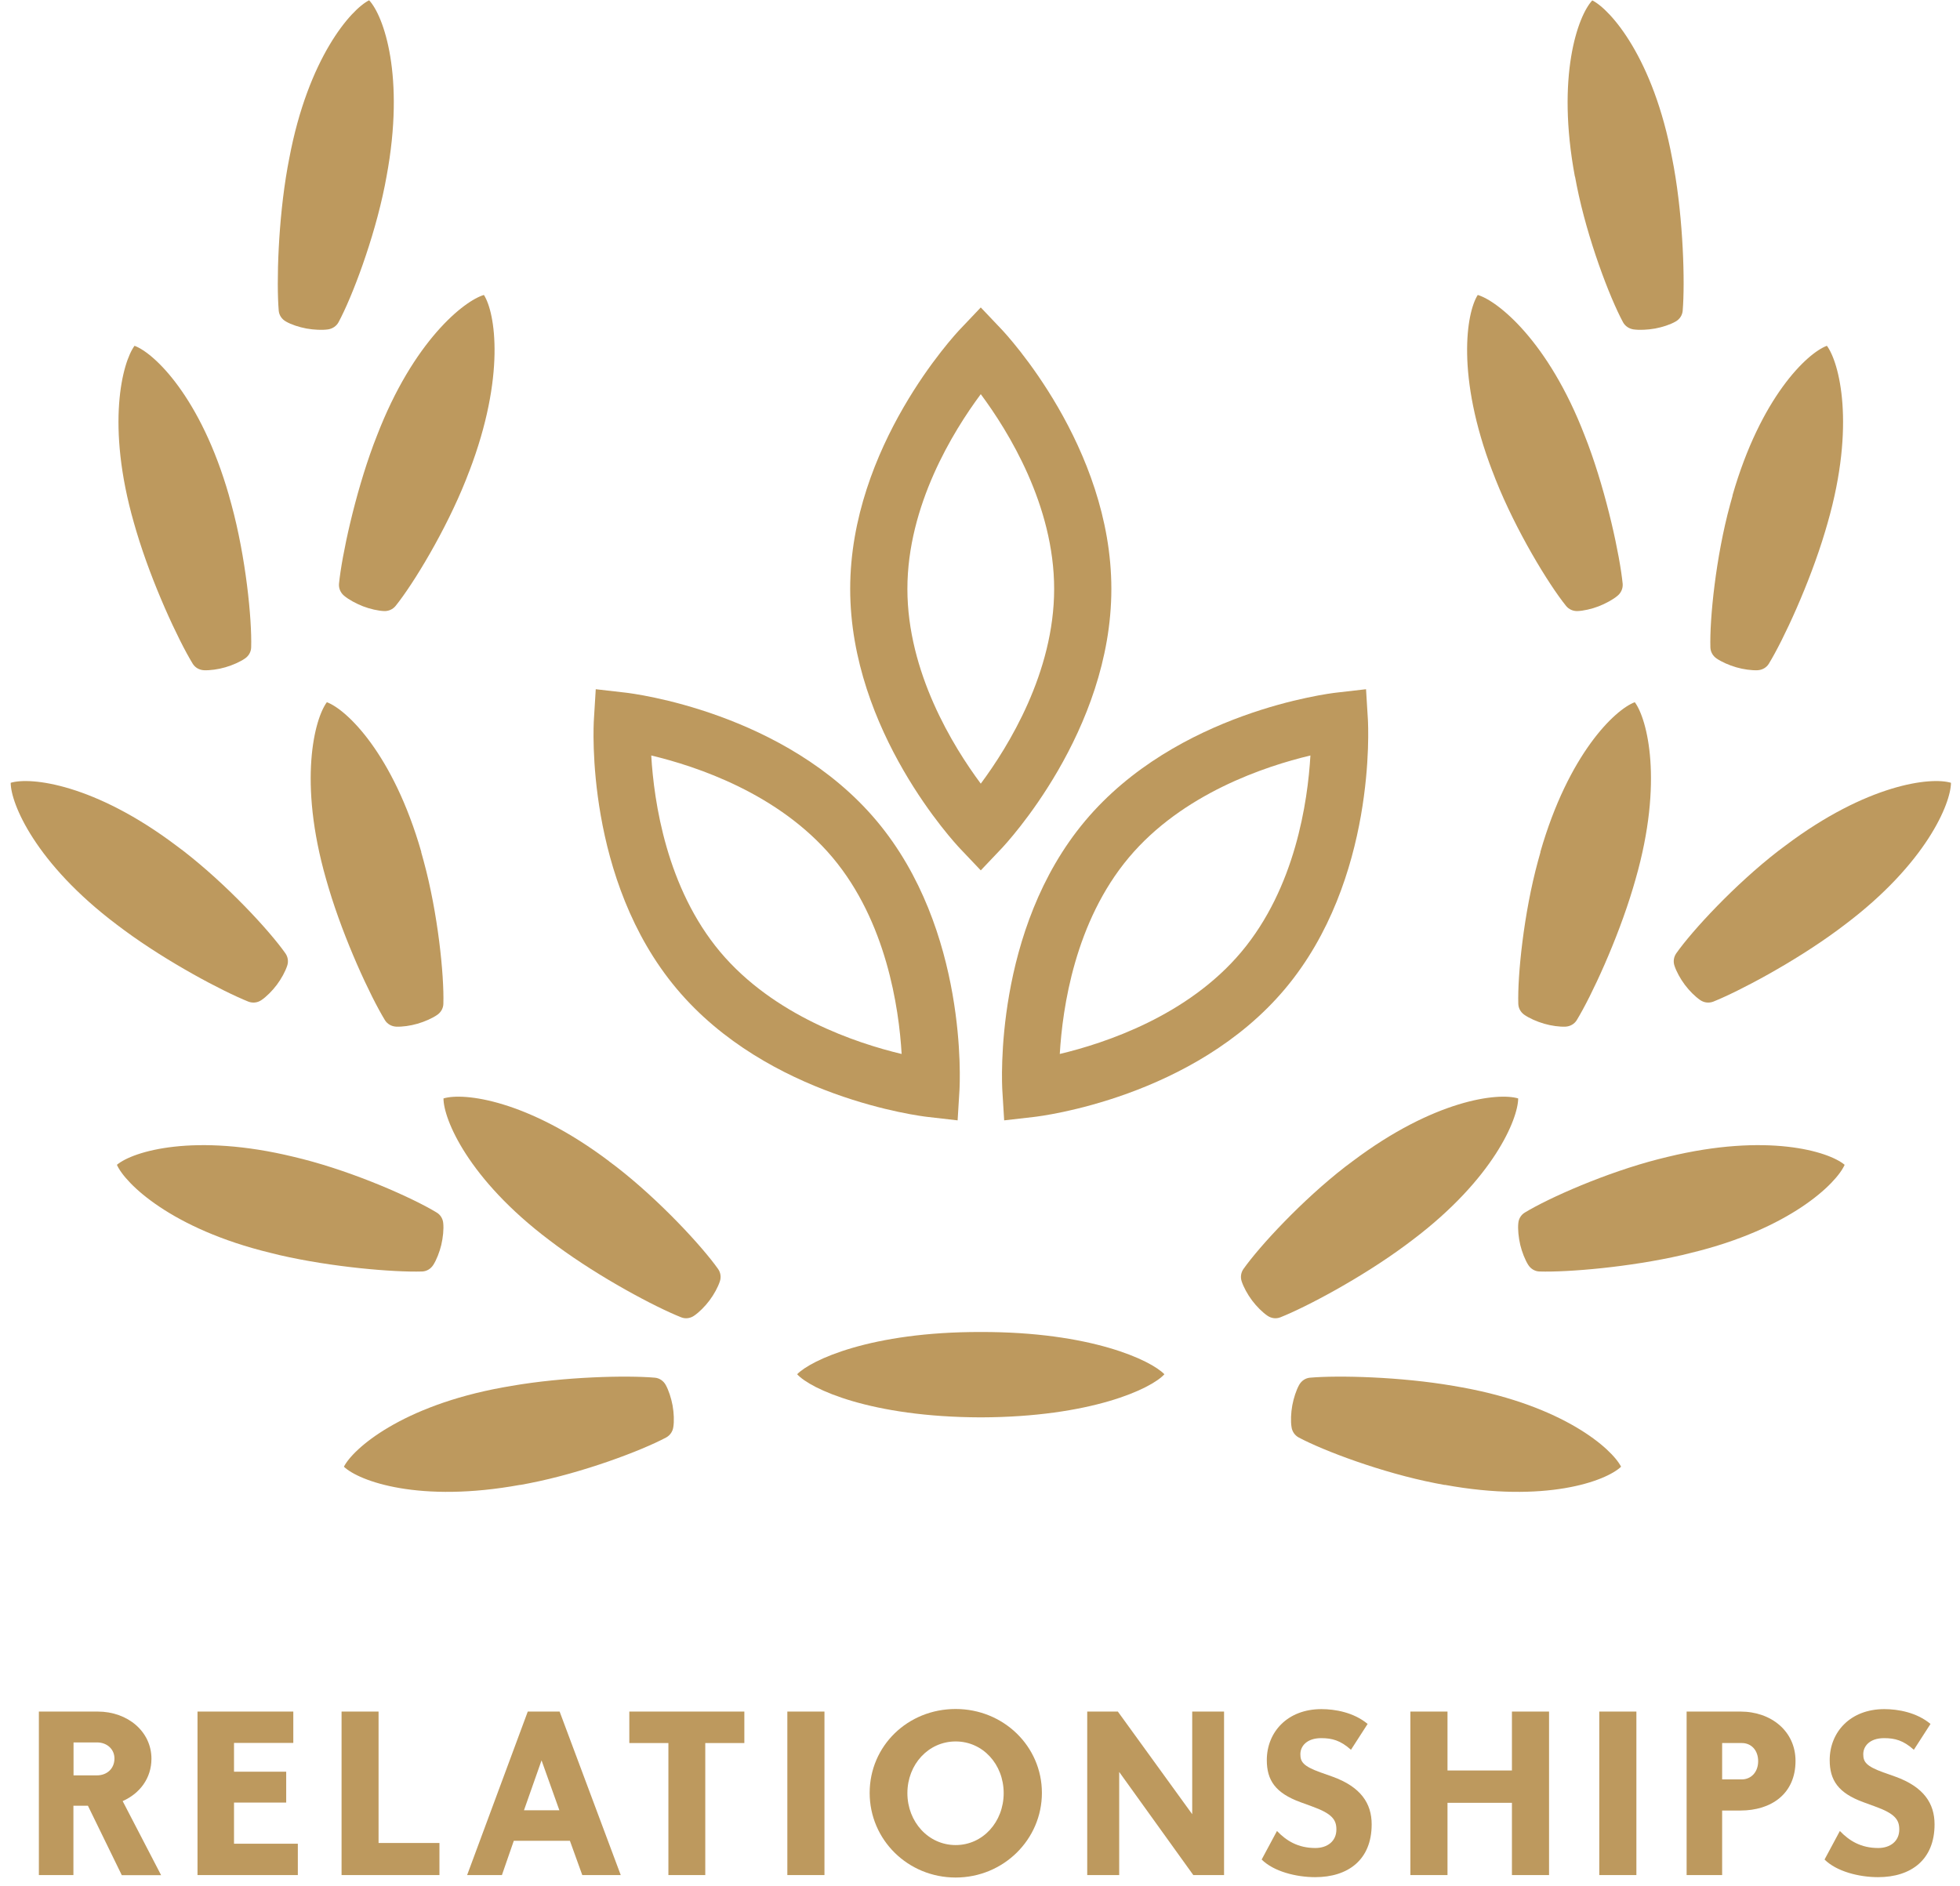 <svg width="160" height="154" viewBox="0 0 160 154" fill="none" xmlns="http://www.w3.org/2000/svg">
<g clip-path="url(#clip0_3060_1474)">
<path d="M106.973 61.682C103.283 62.562 96.533 64.792 92.153 70.012C87.753 75.252 86.733 82.272 86.513 86.052C90.203 85.172 96.953 82.942 101.333 77.722C105.733 72.482 106.753 65.462 106.973 61.682ZM81.973 91.472L81.823 89.022C81.793 88.492 81.113 75.922 88.583 67.022C96.053 58.122 108.553 56.612 109.073 56.552L111.513 56.272L111.663 58.722C111.693 59.252 112.373 71.822 104.913 80.722C97.443 89.622 84.943 91.132 84.423 91.192L81.983 91.472H81.973Z" fill="#BD995E"/>
<path d="M53.163 61.682C53.383 65.472 54.413 72.502 58.793 77.722C63.173 82.932 69.913 85.172 73.603 86.052C73.383 82.262 72.343 75.232 67.973 70.022C63.573 64.782 56.843 62.562 53.163 61.682ZM78.163 91.472L75.723 91.192C75.193 91.132 62.693 89.622 55.233 80.722C47.763 71.822 48.443 59.252 48.483 58.722L48.633 56.272L51.073 56.552C51.603 56.612 64.103 58.132 71.563 67.022C79.033 75.922 78.353 88.492 78.323 89.022L78.173 91.472H78.163Z" fill="#BD995E"/>
<path d="M6.003 142.262V144.952H7.903C8.743 144.952 9.343 144.392 9.343 143.572C9.343 142.822 8.743 142.262 7.923 142.262H6.003ZM7.173 147.432H5.993V153.092H3.173V139.742H7.973C10.433 139.742 12.363 141.382 12.363 143.592C12.363 145.182 11.413 146.432 10.013 147.052L13.153 153.102H9.943L7.183 147.442L7.173 147.432Z" fill="#BD995E"/>
<path d="M16.123 139.742V153.092H24.313V150.532H19.103V147.172H23.363V144.652H19.103V142.302H23.943V139.742H16.123Z" fill="#BD995E"/>
<path d="M27.883 139.742V153.092H35.873V150.472H30.903V139.742H27.883Z" fill="#BD995E"/>
<path d="M44.203 143.712L45.663 147.802H42.773L44.213 143.712H44.203ZM43.083 139.742L38.133 153.092H40.973L41.943 150.292H46.523L47.533 153.092H50.673L45.683 139.742H43.083Z" fill="#BD995E"/>
<path d="M51.373 139.742V142.312H54.563V153.092H57.573V142.312H60.763V139.742H51.373Z" fill="#BD995E"/>
<path d="M67.303 139.742H64.273V153.092H67.303V139.742Z" fill="#BD995E"/>
<path d="M78.013 142.182C75.793 142.182 74.073 144.052 74.073 146.402C74.073 148.752 75.793 150.642 78.013 150.642C80.233 150.642 81.933 148.752 81.933 146.402C81.933 144.052 80.233 142.182 78.013 142.182ZM78.013 139.532C81.913 139.532 85.053 142.572 85.053 146.382C85.053 150.192 81.913 153.292 78.013 153.292C74.113 153.292 70.993 150.212 70.993 146.382C70.993 142.552 74.093 139.532 78.013 139.532Z" fill="#BD995E"/>
<path d="M97.323 139.742V148.122L91.253 139.742H88.753V153.092H91.363V144.672L97.413 153.092H99.923V139.742H97.323Z" fill="#BD995E"/>
<path d="M104.253 149.502C105.003 150.282 105.953 150.882 107.373 150.882C108.363 150.882 109.093 150.322 109.093 149.372C109.093 148.592 108.773 148.082 107.093 147.482L106.163 147.142C104.113 146.392 103.413 145.352 103.413 143.702C103.413 141.442 105.073 139.542 107.873 139.542C108.973 139.542 110.503 139.802 111.643 140.752L110.283 142.862C109.423 142.092 108.733 141.912 107.853 141.912C106.693 141.912 106.153 142.552 106.153 143.222C106.153 143.842 106.373 144.192 107.773 144.702L108.763 145.052C111.093 145.892 111.973 147.242 111.973 148.952C111.973 151.842 110.053 153.262 107.363 153.262C105.793 153.262 103.963 152.792 102.993 151.822L104.243 149.492L104.253 149.502Z" fill="#BD995E"/>
<path d="M123.423 139.742V144.552H118.163V139.742H115.133V153.092H118.163V147.192H123.423V153.092H126.453V139.742H123.423Z" fill="#BD995E"/>
<path d="M133.583 139.742H130.553V153.092H133.583V139.742Z" fill="#BD995E"/>
<path d="M140.583 142.312V145.282H142.173C142.953 145.282 143.523 144.682 143.523 143.792C143.523 142.902 142.963 142.312 142.193 142.312H140.583ZM140.583 147.822V153.092H137.683V139.742H142.073C144.593 139.742 146.573 141.352 146.573 143.772C146.573 146.462 144.593 147.822 142.073 147.822H140.583Z" fill="#BD995E"/>
<path d="M150.203 149.502C150.953 150.282 151.903 150.882 153.323 150.882C154.313 150.882 155.043 150.322 155.043 149.372C155.043 148.592 154.723 148.082 153.043 147.482L152.113 147.142C150.063 146.392 149.363 145.352 149.363 143.702C149.363 141.442 151.023 139.542 153.823 139.542C154.923 139.542 156.453 139.802 157.593 140.752L156.233 142.862C155.373 142.092 154.683 141.912 153.803 141.912C152.643 141.912 152.103 142.552 152.103 143.222C152.103 143.842 152.323 144.192 153.723 144.702L154.713 145.052C157.043 145.892 157.923 147.242 157.923 148.952C157.923 151.842 156.003 153.262 153.313 153.262C151.743 153.262 149.913 152.792 148.943 151.822L150.193 149.492L150.203 149.502Z" fill="#BD995E"/>
<path d="M136.143 94.452L135.413 94.632C131.113 95.732 126.443 97.802 124.473 99.002C124.173 99.182 123.973 99.502 123.943 99.872C123.893 100.362 123.963 101.042 124.103 101.642C124.243 102.222 124.493 102.862 124.753 103.272C124.963 103.602 125.303 103.802 125.673 103.812C127.983 103.882 133.023 103.462 137.313 102.472L138.043 102.292C146.143 100.332 149.913 96.622 150.583 95.102C149.263 93.992 144.243 92.482 136.143 94.452Z" fill="#BD995E"/>
<path d="M125.753 69.572L125.553 70.292C124.383 74.572 123.873 79.652 123.943 81.962C123.953 82.312 124.133 82.642 124.433 82.852C124.833 83.132 125.463 83.412 126.053 83.582C126.633 83.752 127.303 83.842 127.793 83.822C128.183 83.802 128.523 83.602 128.713 83.292C129.913 81.322 132.043 76.732 133.303 72.512L133.513 71.792C135.813 63.782 134.453 58.672 133.453 57.332C131.833 57.932 128.043 61.552 125.743 69.562" fill="#BD995E"/>
<path d="M145.743 69.042L145.143 69.492C141.633 72.212 138.163 75.952 136.833 77.842C136.633 78.132 136.573 78.502 136.693 78.852C136.843 79.312 137.173 79.922 137.543 80.412C137.903 80.892 138.383 81.372 138.793 81.652C139.113 81.872 139.503 81.912 139.853 81.782C141.993 80.922 146.463 78.552 150.003 75.942L150.603 75.492C157.263 70.472 159.253 65.582 159.263 63.912C157.613 63.412 152.403 64.022 145.743 69.042Z" fill="#BD995E"/>
<path d="M121.833 38.482L122.103 39.182C123.743 43.302 126.393 47.672 127.843 49.472C128.063 49.742 128.403 49.902 128.773 49.892C129.263 49.872 129.933 49.722 130.503 49.502C131.063 49.282 131.663 48.962 132.043 48.642C132.343 48.392 132.493 48.032 132.463 47.662C132.233 45.362 131.173 40.412 129.643 36.292L129.373 35.592C126.383 27.812 122.233 24.552 120.633 24.082C119.703 25.532 118.853 30.702 121.833 38.492" fill="#BD995E"/>
<path d="M128.573 14.412L128.713 15.152C129.583 19.512 131.393 24.272 132.493 26.312C132.663 26.622 132.973 26.832 133.333 26.892C133.813 26.962 134.503 26.932 135.113 26.822C135.703 26.712 136.353 26.502 136.783 26.252C137.123 26.062 137.333 25.732 137.363 25.362C137.553 23.062 137.413 18.002 136.643 13.672L136.503 12.932C134.973 4.732 131.473 0.782 129.983 0.032C128.803 1.292 127.033 6.222 128.563 14.422" fill="#BD995E"/>
<path d="M141.434 40.472L141.234 41.192C140.064 45.472 139.554 50.552 139.624 52.862C139.634 53.212 139.814 53.542 140.114 53.752C140.514 54.032 141.144 54.312 141.734 54.482C142.314 54.652 142.984 54.742 143.474 54.722C143.864 54.702 144.204 54.502 144.394 54.192C145.594 52.222 147.724 47.632 148.984 43.412L149.194 42.692C151.494 34.672 150.134 29.572 149.134 28.232C147.514 28.832 143.724 32.442 141.424 40.462" fill="#BD995E"/>
<path d="M49.713 94.812L50.313 95.262C53.823 97.982 57.293 101.732 58.623 103.612C58.823 103.902 58.883 104.272 58.763 104.622C58.613 105.082 58.283 105.692 57.913 106.182C57.553 106.662 57.073 107.142 56.663 107.422C56.343 107.642 55.953 107.692 55.603 107.552C53.463 106.702 48.993 104.322 45.453 101.712L44.853 101.262C38.193 96.242 36.203 91.352 36.203 89.682C37.853 89.182 43.063 89.792 49.723 94.812" fill="#BD995E"/>
<path d="M23.983 94.452L24.713 94.632C29.013 95.732 33.683 97.802 35.653 99.002C35.953 99.182 36.153 99.502 36.183 99.872C36.233 100.362 36.163 101.042 36.023 101.642C35.883 102.222 35.633 102.862 35.373 103.272C35.163 103.602 34.823 103.802 34.453 103.812C32.143 103.882 27.103 103.462 22.813 102.472L22.083 102.292C13.983 100.332 10.213 96.622 9.543 95.102C10.863 93.992 15.883 92.482 23.983 94.452Z" fill="#BD995E"/>
<path d="M34.383 69.572L34.583 70.292C35.753 74.572 36.263 79.652 36.193 81.962C36.183 82.312 36.003 82.642 35.703 82.852C35.303 83.132 34.673 83.412 34.083 83.582C33.503 83.752 32.833 83.842 32.343 83.822C31.953 83.802 31.613 83.602 31.423 83.292C30.223 81.322 28.093 76.732 26.833 72.512L26.623 71.792C24.323 63.782 25.683 58.672 26.683 57.332C28.303 57.932 32.093 61.552 34.393 69.562" fill="#BD995E"/>
<path d="M14.393 69.042L14.993 69.492C18.503 72.212 21.973 75.952 23.303 77.842C23.503 78.132 23.563 78.502 23.443 78.852C23.293 79.312 22.963 79.922 22.593 80.412C22.233 80.892 21.753 81.372 21.343 81.652C21.023 81.872 20.633 81.912 20.283 81.782C18.143 80.922 13.673 78.552 10.133 75.942L9.533 75.492C2.873 70.472 0.873 65.582 0.873 63.912C2.523 63.412 7.733 64.022 14.393 69.042Z" fill="#BD995E"/>
<path d="M38.303 38.482L38.033 39.182C36.393 43.302 33.743 47.672 32.293 49.472C32.073 49.742 31.733 49.902 31.363 49.892C30.873 49.872 30.203 49.722 29.633 49.502C29.073 49.282 28.473 48.962 28.093 48.642C27.793 48.392 27.643 48.032 27.673 47.662C27.903 45.362 28.963 40.412 30.493 36.292L30.763 35.592C33.753 27.812 37.903 24.552 39.503 24.082C40.433 25.532 41.283 30.702 38.303 38.492" fill="#BD995E"/>
<path d="M31.553 14.412L31.413 15.152C30.543 19.512 28.733 24.272 27.633 26.312C27.463 26.622 27.153 26.832 26.793 26.892C26.313 26.962 25.623 26.932 25.013 26.822C24.423 26.712 23.773 26.502 23.343 26.252C23.003 26.062 22.783 25.732 22.753 25.362C22.563 23.062 22.703 18.002 23.473 13.672L23.613 12.932C25.153 4.732 28.643 0.772 30.133 0.022C31.313 1.282 33.083 6.212 31.553 14.412Z" fill="#BD995E"/>
<path d="M18.693 40.472L18.893 41.192C20.063 45.472 20.573 50.552 20.503 52.862C20.493 53.212 20.313 53.542 20.013 53.752C19.613 54.032 18.983 54.312 18.393 54.482C17.813 54.652 17.143 54.742 16.653 54.722C16.263 54.702 15.923 54.502 15.733 54.192C14.533 52.222 12.403 47.632 11.143 43.412L10.933 42.692C8.633 34.672 9.993 29.572 10.983 28.232C12.603 28.832 16.393 32.442 18.693 40.462" fill="#BD995E"/>
<path d="M110.413 94.812L109.813 95.262C106.303 97.982 102.833 101.732 101.503 103.612C101.303 103.902 101.243 104.272 101.363 104.622C101.513 105.082 101.843 105.692 102.213 106.182C102.573 106.662 103.053 107.142 103.463 107.422C103.783 107.642 104.173 107.692 104.523 107.552C106.663 106.702 111.133 104.322 114.673 101.712L115.273 101.262C121.933 96.242 123.923 91.352 123.933 89.682C122.283 89.182 117.073 89.792 110.413 94.812Z" fill="#BD995E"/>
<path d="M117.933 121.242L117.193 121.102C112.833 120.252 108.053 118.452 106.013 117.362C105.703 117.192 105.483 116.882 105.433 116.522C105.353 116.042 105.383 115.352 105.493 114.742C105.603 114.152 105.813 113.502 106.053 113.072C106.243 112.732 106.573 112.512 106.943 112.482C109.243 112.282 114.313 112.402 118.653 113.152L119.393 113.282C127.603 114.782 131.573 118.262 132.333 119.752C131.073 120.942 126.153 122.732 117.943 121.232" fill="#BD995E"/>
<path d="M42.463 121.242L43.203 121.102C47.563 120.252 52.343 118.452 54.383 117.362C54.693 117.192 54.913 116.882 54.963 116.522C55.043 116.042 55.013 115.352 54.903 114.742C54.793 114.152 54.583 113.502 54.343 113.072C54.153 112.732 53.823 112.512 53.453 112.482C51.153 112.282 46.083 112.402 41.753 113.152L41.013 113.282C32.803 114.782 28.833 118.262 28.073 119.752C29.333 120.942 34.253 122.732 42.463 121.232" fill="#BD995E"/>
<path d="M95.053 112.202C93.953 111.062 89.053 108.732 80.063 108.752C71.073 108.732 66.173 111.062 65.073 112.202C66.163 113.402 71.083 115.692 80.033 115.722H80.063H80.093C89.043 115.692 93.963 113.402 95.053 112.202Z" fill="#BD995E"/>
<path d="M80.063 32.182C77.803 35.222 74.073 41.272 74.073 48.082C74.073 54.892 77.803 60.942 80.063 63.982C82.323 60.942 86.053 54.892 86.053 48.082C86.053 41.272 82.323 35.222 80.063 32.182ZM80.063 71.062L78.373 69.282C78.003 68.892 69.403 59.702 69.403 48.082C69.403 36.462 78.003 27.272 78.373 26.882L80.063 25.102L81.753 26.882C82.123 27.272 90.723 36.462 90.723 48.082C90.723 59.702 82.123 68.892 81.753 69.282L80.063 71.062Z" fill="#BD995E"/>
</g>
<defs>
<clipPath id="clip0_3060_1474">
<rect width="158.38" height="153.27" fill="white" transform="translate(0.873 0.022)"/>
</clipPath>
</defs>
</svg>
